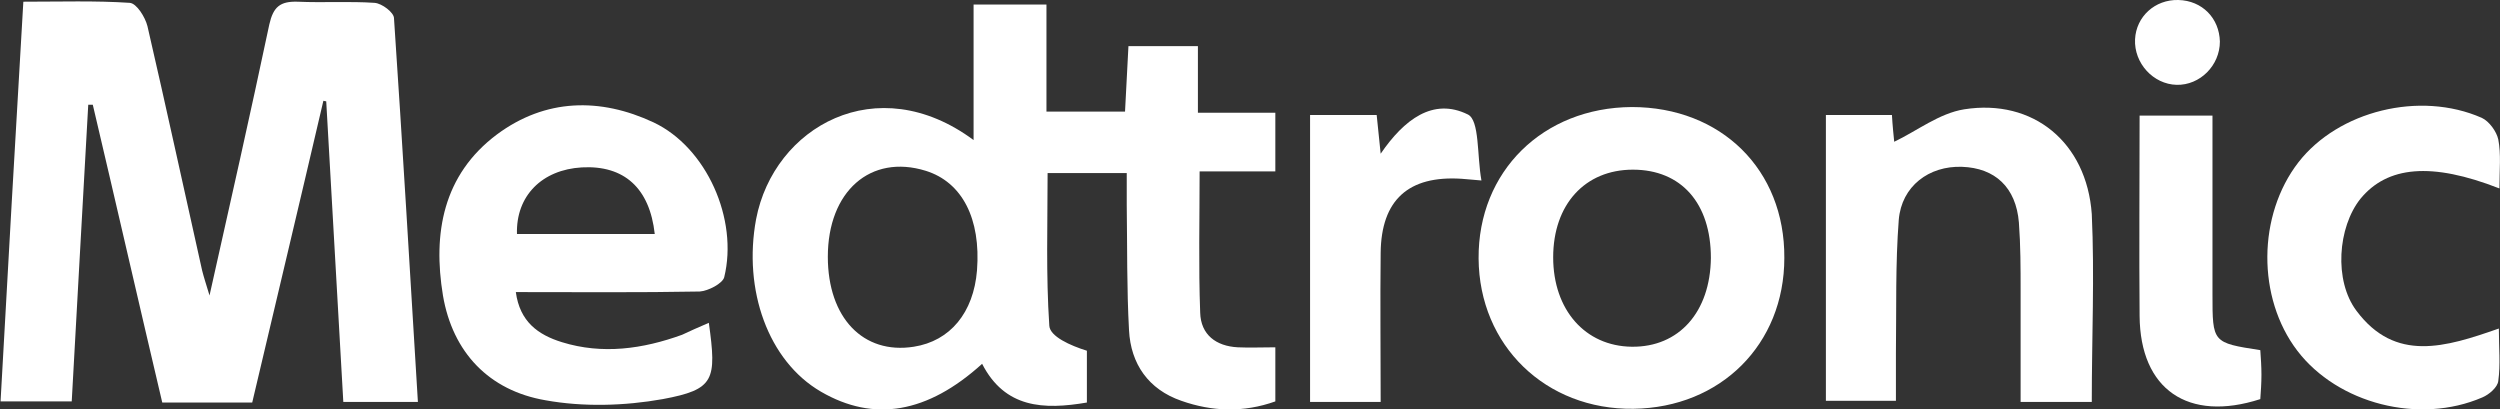 <?xml version="1.0" encoding="utf-8"?>
<!-- Generator: Adobe Illustrator 24.0.0, SVG Export Plug-In . SVG Version: 6.00 Build 0)  -->
<svg xmlns="http://www.w3.org/2000/svg" xmlns:xlink="http://www.w3.org/1999/xlink" version="1.1" id="Laag_1" x="0px" y="0px" viewBox="0 0 439.1 71.9" style="enable-background:new 0 0 439.1 71.9;" xml:space="preserve">
<rect x="0" y="0" width="439.1" height="71.9" fill="#333333" stroke="none"/>
<style type="text/css">
	.st0{fill:#FFFFFF;}
</style>
<path class="st0" d="M73.4,70.6c-4.5,0-8.4,0-13.1,0c-1-17.7-2-35.2-3-52.8c-0.2,0-0.4-0.1-0.5-0.1c-4.1,17.6-8.3,35.2-12.5,53  c-5.4,0-10.3,0-15.8,0c-4.1-17.4-8.1-34.9-12.2-52.3c-0.3,0-0.6,0-0.8,0c-1,17.3-1.9,34.5-2.9,52.1c-4.2,0-8.1,0-12.5,0  C1.4,47.1,2.7,24,4.1,0.3c6.5,0,12.7-0.2,18.7,0.2C24,0.6,25.5,3,25.9,4.6c3.3,14.3,6.4,28.6,9.6,42.9c0.3,1.2,0.7,2.4,1.3,4.4  c3.7-16.5,7.2-32,10.5-47.6c0.7-3.1,1.9-4.1,5-4c4.5,0.2,9-0.1,13.5,0.2c1.3,0.1,3.4,1.7,3.4,2.7C70.7,25.4,72,47.7,73.4,70.6z"/>
<path class="st0" d="M172.5,63.9c-9.6,8.7-19,10.3-28.3,4.9c-9.3-5.4-13.7-17.9-11.4-30.3c3.1-16.2,21.2-26.5,38.2-13.9  c0-8.1,0-15.8,0-23.8c4.4,0,8.3,0,12.8,0c0,6.3,0,12.4,0,18.8c4.8,0,9,0,13.8,0c0.2-3.8,0.4-7.5,0.6-11.5c4,0,7.8,0,12.2,0  c0,3.7,0,7.4,0,11.7c4.8,0,9.1,0,13.6,0c0,3.7,0,6.7,0,10.3c-4.4,0-8.6,0-13.3,0c0,8.6-0.2,16.7,0.1,24.8c0.1,3.9,2.8,5.9,6.6,6.1  c2.1,0.1,4.2,0,6.6,0c0,3,0,6.1,0,9.5c-5.6,2-11.1,1.8-16.5-0.1c-5.8-2-8.9-6.5-9.2-12.4c-0.4-7.3-0.3-14.6-0.4-22  c0-1.8,0-3.6,0-5.6c-4.8,0-9.1,0-13.9,0c0,8.9-0.3,17.9,0.3,26.8c0.1,1.9,3.7,3.5,6.6,4.4c0,2.9,0,5.9,0,9.1  C183.3,72,176.5,71.7,172.5,63.9z M145.4,45.1c0,10.7,6.2,17.2,15.1,15.8c6.4-1,10.5-6,11.1-13.4c0.7-9.1-2.6-15.5-9-17.5  C152.9,27,145.4,33.6,145.4,45.1z"/>
<path class="st0" d="M124.5,56.7c1.4,10.1,1,11.7-8.1,13.4c-6.7,1.2-14,1.4-20.6,0.2c-9.9-1.7-16.3-8.4-18-18.4  c-1.8-10.9,0-21.2,9.5-28.3c8.5-6.3,18.1-6.5,27.5-2.1c9.3,4.4,14.9,17,12.4,27.2c-0.3,1.1-2.8,2.4-4.3,2.5  c-10.6,0.2-21.3,0.1-32.3,0.1c0.7,5.2,3.9,7.5,8.1,8.8c7.1,2.2,14.2,1.2,21.1-1.3C121.1,58.2,122.6,57.5,124.5,56.7z M115,41.1  c-0.9-8.1-5.4-12.1-12.8-11.7c-7,0.4-11.6,5-11.4,11.7C98.8,41.1,106.9,41.1,115,41.1z"/>
<path class="st0" d="M286.6,18.8c15.7,0,26.9,11,26.8,26.5c0,15.2-11.2,26.3-26.5,26.5c-15.4,0.2-27.1-11.1-27.2-26.4  C259.6,30.1,271,18.9,286.6,18.8z M300.5,45.3c0-9.6-5.2-15.5-13.7-15.5c-8.4,0-14,6.1-14,15.4c0,9.2,5.6,15.6,13.8,15.7  C294.9,61,300.4,54.8,300.5,45.3z"/>
<path class="st0" d="M367.4,70.6c-4.3,0-8,0-12.5,0c0-6.6,0-13.1,0-19.5c0-4,0-8-0.3-12c-0.5-6.2-4.2-9.6-10-9.8  c-5.8-0.2-10.6,3.4-11.1,9.3c-0.6,7.8-0.4,15.6-0.5,23.5c0,2.6,0,5.3,0,8.3c-4.3,0-8.1,0-12.3,0c0-16.7,0-33.2,0-50.2  c3.7,0,7.4,0,11.6,0c0.1,1.8,0.3,3.7,0.4,4.7c4-1.9,7.9-5,12.3-5.7c12.1-1.9,21.5,5.8,22.4,18.4C367.9,48.4,367.4,59.3,367.4,70.6z"/>
<path class="st0" d="M439,33.1c-12-4.7-19.7-3.9-24.4,1.8c-4,5-4.7,14.4-0.7,19.7c6.8,9.1,15.6,6.4,25,3.1c0,3.4,0.3,6.3-0.1,9.2  c-0.1,1.1-1.6,2.4-2.8,2.9c-11.1,4.8-25.4,1.1-32.5-8.2c-7.1-9.3-7-23.8,0.2-33.1c7-9,21.3-12.6,32.2-7.8c1.3,0.6,2.6,2.4,2.9,3.8  C439.3,27.1,439,29.8,439,33.1z"/>
<path class="st0" d="M230.1,20.2c4,0,7.8,0,11.7,0c0.2,2.1,0.4,4,0.7,6.8c4.1-6,9.2-9.9,15.3-6.9c2.1,1,1.6,7.2,2.4,11.6  c-1.9-0.2-2.7-0.2-3.5-0.3c-9.3-0.6-14.1,3.7-14.2,13c-0.1,8.6,0,17.2,0,26.2c-4.3,0-8.2,0-12.4,0C230.1,53.7,230.1,37,230.1,20.2z"/>
<path class="st0" d="M388.6,20.3c0,10.6,0,21,0,31.4c0,8.5,0,8.5,8.4,9.8c0.1,1.4,0.2,2.9,0.2,4.3c0,1.5-0.1,2.9-0.2,4.3  c-12.7,4.1-21.1-1.7-21.2-14.6c-0.1-11.6,0-23.2,0-35.2C380,20.3,383.9,20.3,388.6,20.3z"/>
<path class="st0" d="M382.6,0c4.2,0.1,7.2,3.2,7.3,7.3c0,4.2-3.5,7.7-7.6,7.6c-4.1-0.1-7.5-3.8-7.3-8C375.2,2.9,378.5-0.1,382.6,0z"/>
</svg>
